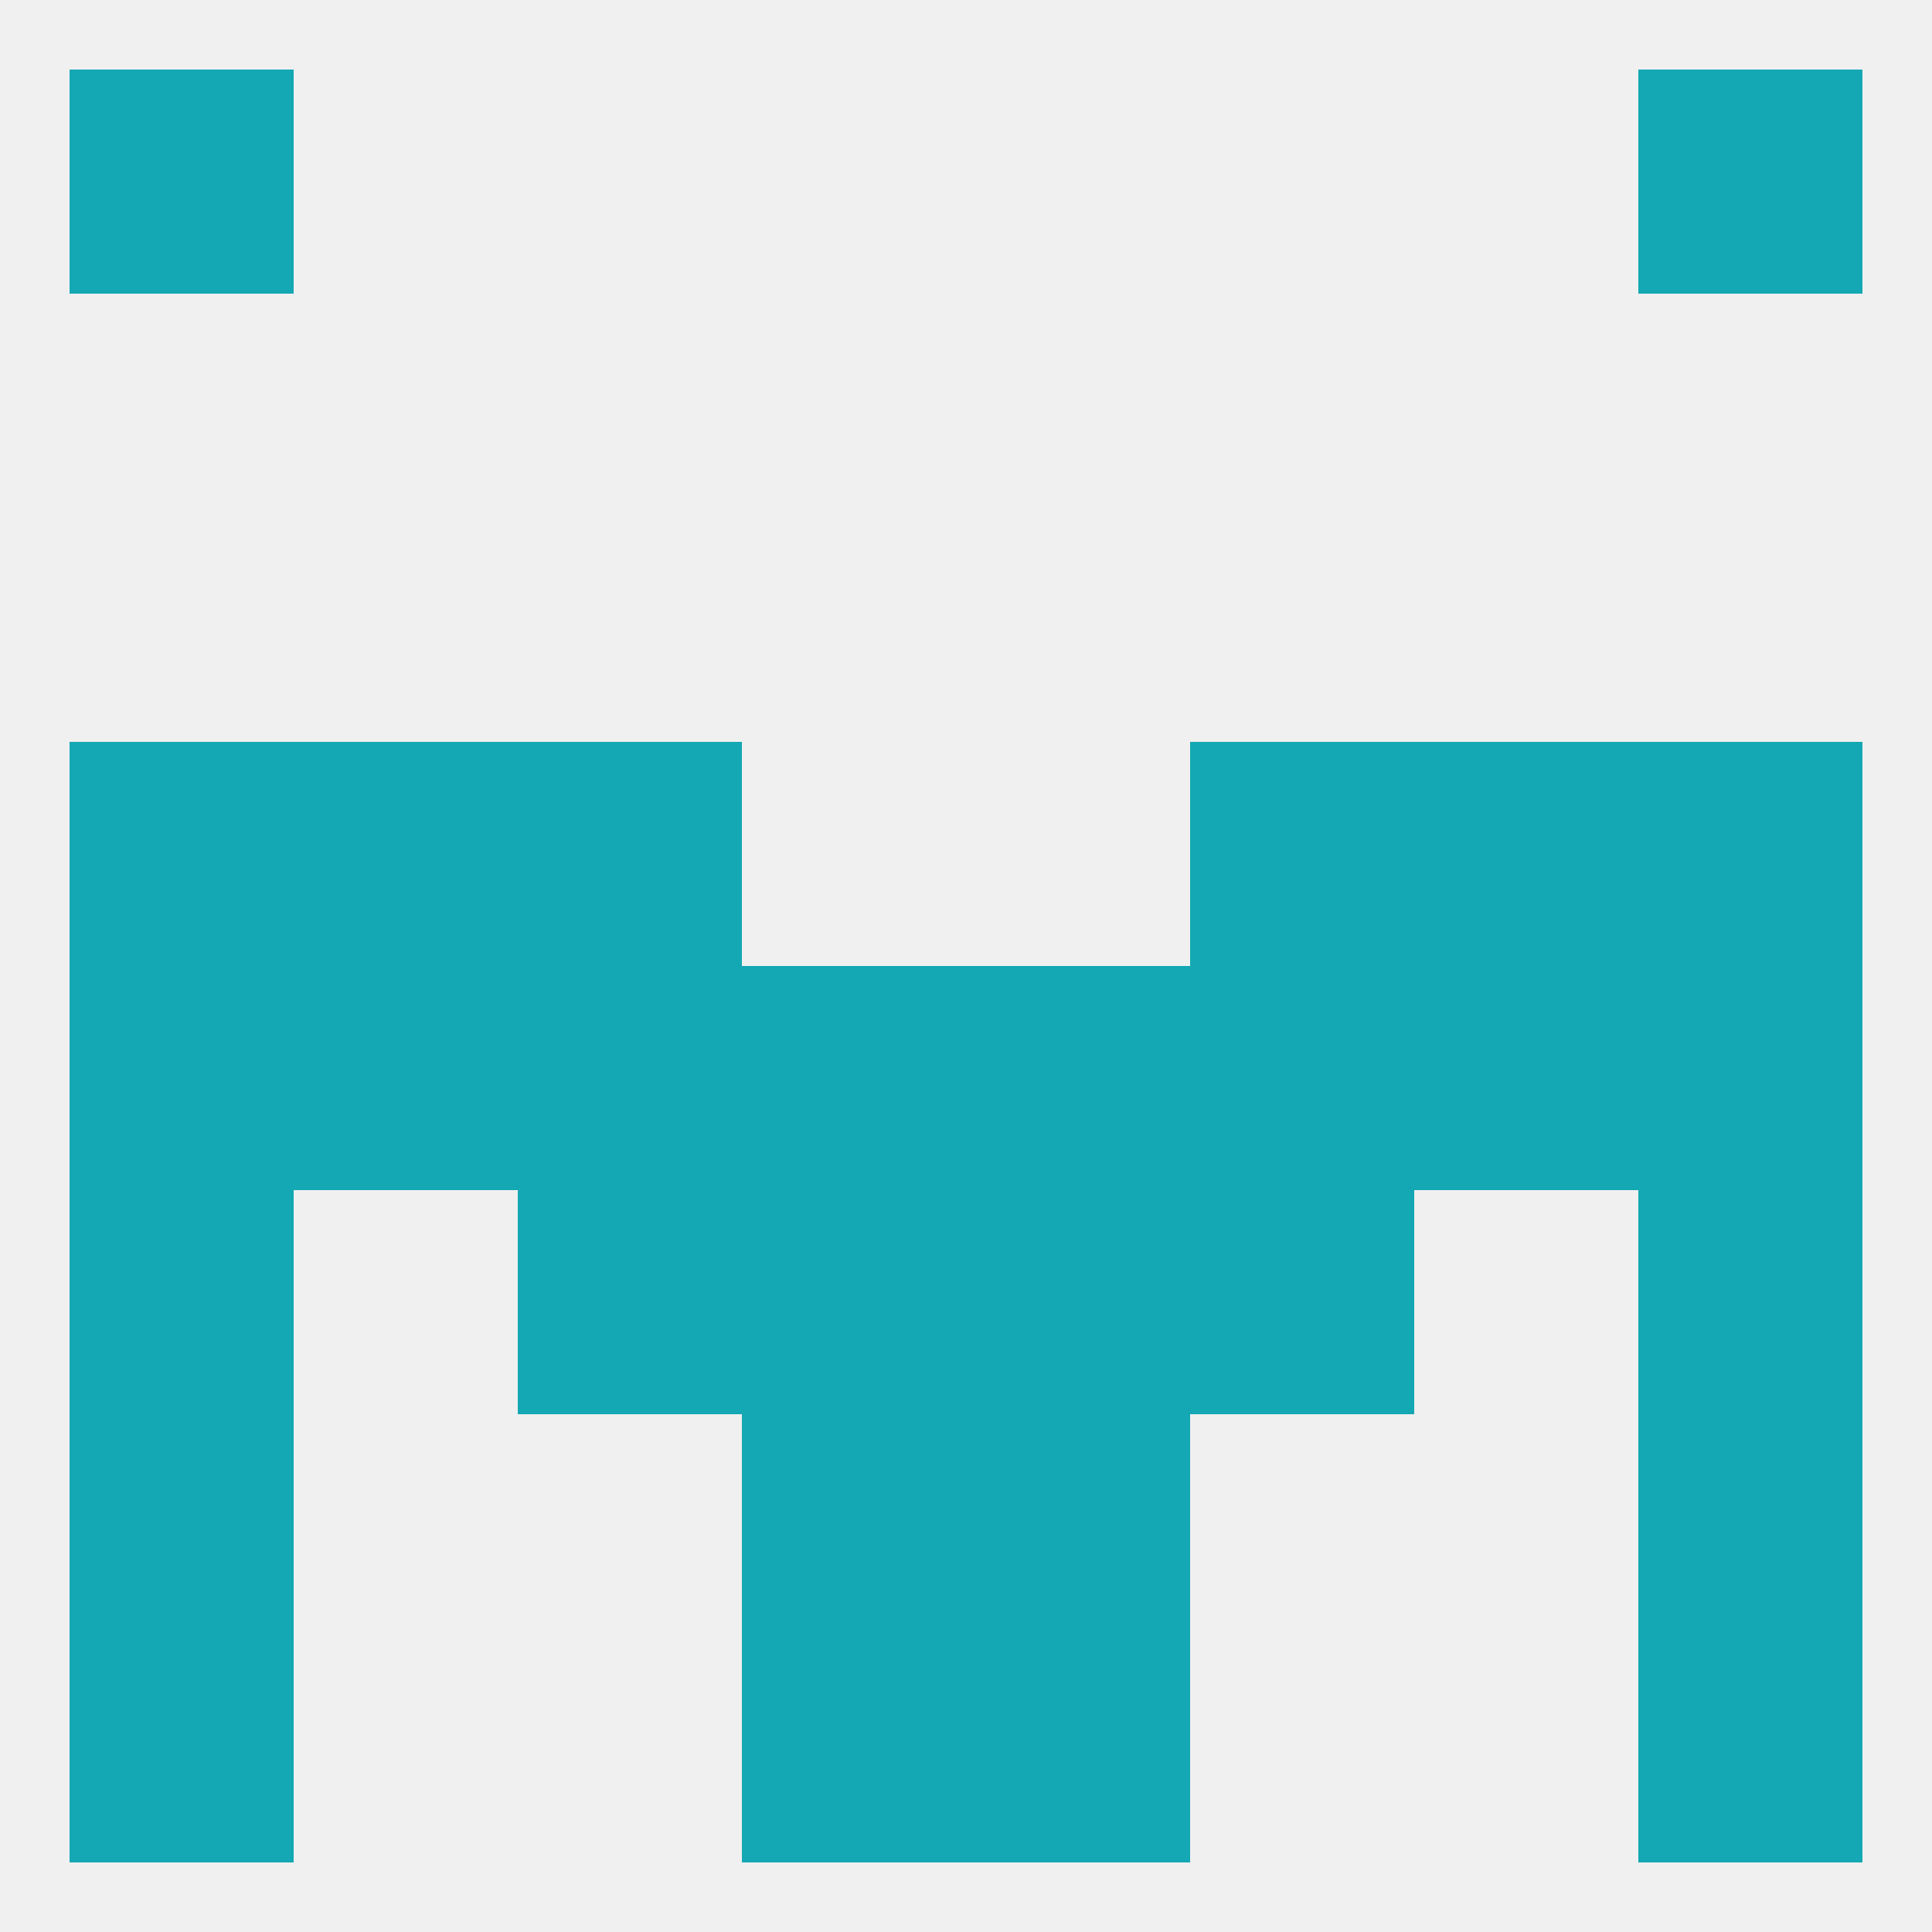
<!--   <?xml version="1.0"?> -->
<svg version="1.1" baseprofile="full" xmlns="http://www.w3.org/2000/svg" xmlns:xlink="http://www.w3.org/1999/xlink" xmlns:ev="http://www.w3.org/2001/xml-events" width="250" height="250" viewBox="0 0 250 250" >
	<rect width="100%" height="100%" fill="rgba(240,240,240,255)"/>

	<rect x="9" y="96" width="29" height="29" fill="rgba(19,168,179,255)"/>
	<rect x="212" y="96" width="29" height="29" fill="rgba(19,168,179,255)"/>
	<rect x="38" y="96" width="29" height="29" fill="rgba(19,168,179,255)"/>
	<rect x="183" y="96" width="29" height="29" fill="rgba(19,168,179,255)"/>
	<rect x="67" y="96" width="29" height="29" fill="rgba(19,168,179,255)"/>
	<rect x="154" y="96" width="29" height="29" fill="rgba(19,168,179,255)"/>
	<rect x="9" y="154" width="29" height="29" fill="rgba(19,168,179,255)"/>
	<rect x="212" y="154" width="29" height="29" fill="rgba(19,168,179,255)"/>
	<rect x="96" y="154" width="29" height="29" fill="rgba(19,168,179,255)"/>
	<rect x="125" y="154" width="29" height="29" fill="rgba(19,168,179,255)"/>
	<rect x="67" y="154" width="29" height="29" fill="rgba(19,168,179,255)"/>
	<rect x="154" y="154" width="29" height="29" fill="rgba(19,168,179,255)"/>
	<rect x="9" y="183" width="29" height="29" fill="rgba(19,168,179,255)"/>
	<rect x="212" y="183" width="29" height="29" fill="rgba(19,168,179,255)"/>
	<rect x="96" y="183" width="29" height="29" fill="rgba(19,168,179,255)"/>
	<rect x="125" y="183" width="29" height="29" fill="rgba(19,168,179,255)"/>
	<rect x="125" y="212" width="29" height="29" fill="rgba(19,168,179,255)"/>
	<rect x="9" y="212" width="29" height="29" fill="rgba(19,168,179,255)"/>
	<rect x="212" y="212" width="29" height="29" fill="rgba(19,168,179,255)"/>
	<rect x="96" y="212" width="29" height="29" fill="rgba(19,168,179,255)"/>
	<rect x="9" y="9" width="29" height="29" fill="rgba(19,168,179,255)"/>
	<rect x="212" y="9" width="29" height="29" fill="rgba(19,168,179,255)"/>
	<rect x="212" y="125" width="29" height="29" fill="rgba(19,168,179,255)"/>
	<rect x="154" y="125" width="29" height="29" fill="rgba(19,168,179,255)"/>
	<rect x="96" y="125" width="29" height="29" fill="rgba(19,168,179,255)"/>
	<rect x="9" y="125" width="29" height="29" fill="rgba(19,168,179,255)"/>
	<rect x="38" y="125" width="29" height="29" fill="rgba(19,168,179,255)"/>
	<rect x="183" y="125" width="29" height="29" fill="rgba(19,168,179,255)"/>
	<rect x="67" y="125" width="29" height="29" fill="rgba(19,168,179,255)"/>
	<rect x="125" y="125" width="29" height="29" fill="rgba(19,168,179,255)"/>
</svg>